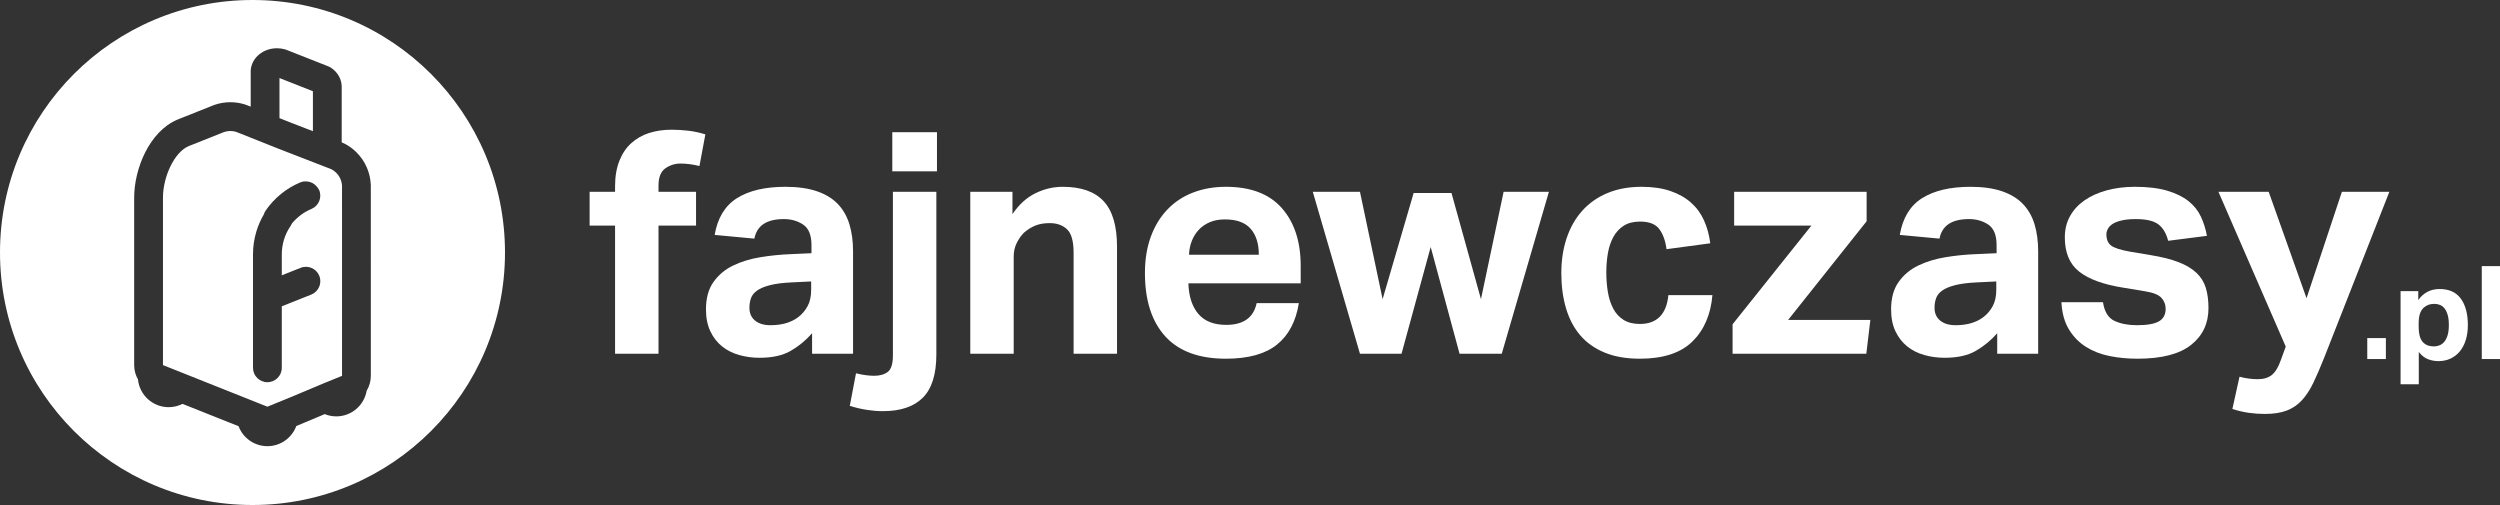 <svg height="40.707" version="1.1" viewBox="0, 0, 458, 92.516" width="201.52" x="0" xmlns="http://www.w3.org/2000/svg" xmlns:xlink="http://www.w3.org/1999/xlink" y="0">
<rect x="0" y="0" width="458" height="92.516" fill="#333333" stroke="none"/>
<g id="logo">
<g id="icon">
<path d="M46.257,0 C71.805,-0 92.515,20.711 92.515,46.258 C92.515,71.805 71.805,92.516 46.257,92.516 C20.71,92.516 0,71.805 0,46.258 C0,20.711 20.71,-0 46.257,-0 z M50.748,8.84 C48.233,8.84 46.166,10.529 45.94,12.769 C45.931,12.857 45.927,12.945 45.927,13.034 L45.927,19.541 L45.773,19.48 L45.21,19.256 C45.074,19.202 44.935,19.153 44.794,19.11 C43.953,18.855 43.081,18.725 42.202,18.725 C41.241,18.725 40.291,18.879 39.379,19.184 C39.285,19.216 39.192,19.25 39.1,19.287 L38.719,19.438 L32.577,21.884 C32.53,21.903 32.484,21.922 32.438,21.942 C27.334,24.145 24.579,30.945 24.579,36.224 L24.579,66.887 C24.579,67.828 24.829,68.728 25.277,69.509 C25.558,72.36 27.969,74.595 30.893,74.595 C31.806,74.595 32.667,74.376 33.431,73.989 L43.704,78.081 C44.509,80.216 46.573,81.74 48.987,81.74 C51.413,81.74 53.486,80.201 54.282,78.049 C55.618,77.496 56.872,76.967 58.102,76.448 C58.567,76.251 59.027,76.057 59.485,75.864 C60.142,76.132 60.859,76.281 61.611,76.281 C64.4,76.281 66.721,74.247 67.173,71.585 C67.661,70.779 67.935,69.84 67.935,68.856 L67.935,53.826 L67.933,34.394 L67.933,34.054 C67.933,33.972 67.931,33.89 67.927,33.807 C67.823,31.586 66.9,29.497 65.328,27.925 C64.726,27.323 64.041,26.811 63.293,26.403 C63.107,26.301 62.915,26.211 62.718,26.133 L62.6,26.086 L62.6,15.893 C62.6,14.515 61.866,13.213 60.637,12.409 C60.487,12.311 60.328,12.228 60.161,12.163 L52.467,9.127 C52.384,9.096 52.3,9.067 52.214,9.043 C51.736,8.908 51.243,8.84 50.748,8.84 z M42.202,23.999 C42.57,23.999 42.925,24.055 43.259,24.157 L43.822,24.381 L47.434,25.819 L50.983,27.232 L58.933,30.314 C58.939,30.316 58.945,30.318 58.951,30.321 L59.963,30.713 L60.767,31.033 C61.065,31.196 61.346,31.403 61.598,31.655 C62.264,32.321 62.618,33.182 62.658,34.054 L62.658,34.395 L62.66,53.826 L62.66,68.856 C60.265,69.81 58.174,70.692 56.049,71.589 C55.202,71.947 54.349,72.306 53.469,72.674 C52.072,73.258 50.606,73.862 48.987,74.507 L44.476,72.71 L36.506,69.536 L29.854,66.887 L29.854,36.224 C29.854,32.374 31.935,27.904 34.529,26.785 L40.67,24.339 L41.052,24.187 C41.413,24.066 41.8,23.999 42.202,23.999 z M55.531,33.255 L55.02,33.411 C52.45,34.489 50.255,36.272 48.673,38.569 C48.514,38.8 48.398,39.047 48.32,39.301 C47.758,40.264 47.31,41.286 46.983,42.353 L46.983,42.354 C46.563,43.728 46.349,45.157 46.349,46.603 L46.349,54.272 C46.349,54.273 46.35,54.275 46.349,54.276 L46.349,67.382 C46.349,68.839 47.53,70.02 48.987,70.02 C50.443,70.02 51.624,68.839 51.624,67.382 L51.624,56.116 L57.022,53.966 C58.376,53.427 59.036,51.894 58.497,50.54 C57.958,49.187 56.424,48.527 55.071,49.066 L51.624,50.439 L51.624,46.603 C51.624,45.681 51.76,44.771 52.027,43.897 C52.301,43 52.712,42.152 53.247,41.375 C53.345,41.233 53.425,41.085 53.492,40.932 C54.446,39.771 55.666,38.86 57.06,38.275 C58.403,37.712 59.035,36.167 58.472,34.823 C57.839,33.658 56.874,33.103 55.531,33.255 z M51.201,14.299 L57.326,16.714 L57.326,24.034 L52.91,22.323 L51.201,21.642 L51.201,14.299 z" fill="#FFFFFF"></path>
</g>
<g id="fajne">
<path d="M112.679,41.328 L108.018,41.328 L108.018,35.134 L112.679,35.134 L112.679,34.167 C112.679,32.349 112.945,30.776 113.475,29.449 C114.007,28.121 114.735,27.043 115.665,26.211 C116.592,25.378 117.682,24.758 118.933,24.36 C120.182,23.963 121.547,23.764 123.025,23.764 C123.971,23.764 124.968,23.824 126.008,23.935 C127.051,24.05 128.122,24.277 129.221,24.619 L128.141,30.416 C126.927,30.115 125.772,29.962 124.674,29.962 C123.649,29.962 122.722,30.254 121.889,30.841 C121.054,31.429 120.638,32.483 120.638,33.996 L120.638,35.134 L127.516,35.134 L127.516,41.328 L120.638,41.328 L120.638,64.804 L112.679,64.804 z" fill="#FFFFFF"></path>
<path d="M148.606,51.561 L145.081,51.732 C143.413,51.811 142.067,51.977 141.045,52.246 C140.023,52.509 139.234,52.842 138.686,53.24 C138.135,53.638 137.768,54.101 137.578,54.633 C137.388,55.165 137.293,55.747 137.293,56.395 C137.293,57.38 137.633,58.157 138.316,58.722 C138.998,59.291 139.946,59.578 141.158,59.578 C143.205,59.578 144.873,59.101 146.161,58.157 C146.881,57.625 147.468,56.955 147.924,56.136 C148.377,55.322 148.606,54.309 148.606,53.097 z M148.775,61.053 C147.6,62.381 146.284,63.463 144.824,64.296 C143.365,65.129 141.48,65.545 139.169,65.545 C137.842,65.545 136.583,65.374 135.39,65.031 C134.196,64.694 133.153,64.162 132.263,63.44 C131.372,62.723 130.662,61.803 130.13,60.683 C129.601,59.568 129.335,58.231 129.335,56.677 C129.335,54.633 129.79,52.963 130.699,51.677 C131.608,50.386 132.802,49.382 134.28,48.661 C135.758,47.944 137.416,47.43 139.255,47.129 C141.091,46.824 142.958,46.634 144.854,46.56 L148.662,46.389 L148.662,44.909 C148.662,43.091 148.16,41.842 147.156,41.157 C146.152,40.477 144.968,40.135 143.603,40.135 C140.458,40.135 138.658,41.329 138.202,43.716 L130.926,43.036 C131.458,39.927 132.82,37.683 135.02,36.3 C137.217,34.917 140.173,34.223 143.888,34.223 C146.161,34.223 148.093,34.501 149.684,35.047 C151.277,35.597 152.556,36.384 153.521,37.406 C154.488,38.433 155.189,39.673 155.626,41.13 C156.061,42.592 156.278,44.229 156.278,46.047 L156.278,64.805 L148.775,64.805 z" fill="#FFFFFF"></path>
<path d="M163.468,24.222 L171.653,24.222 L171.653,31.383 L163.468,31.383 z M156.819,68.385 C158.031,68.69 159.148,68.843 160.172,68.843 C161.195,68.843 162.018,68.602 162.645,68.13 C163.269,67.658 163.582,66.641 163.582,65.091 L163.582,35.134 L171.54,35.134 L171.54,64.92 C171.54,68.556 170.717,71.202 169.068,72.849 C167.419,74.495 164.983,75.323 161.764,75.323 C160.815,75.323 159.839,75.245 158.836,75.092 C157.832,74.944 156.782,74.694 155.681,74.357 z" fill="#FFFFFF"></path>
<path d="M177.754,35.134 L185.484,35.134 L185.484,39.228 C186.659,37.484 188.051,36.212 189.661,35.416 C191.273,34.621 192.95,34.223 194.692,34.223 C198.064,34.223 200.566,35.106 202.195,36.869 C203.825,38.631 204.639,41.407 204.639,45.195 L204.639,64.804 L196.683,64.804 L196.683,46.273 C196.683,44.191 196.283,42.771 195.487,42.013 C194.692,41.254 193.63,40.875 192.305,40.875 C191.282,40.875 190.401,41.027 189.661,41.328 C188.923,41.633 188.232,42.068 187.586,42.637 C187.057,43.169 186.61,43.803 186.252,44.543 C185.891,45.278 185.71,46.083 185.71,46.958 L185.71,64.804 L177.754,64.804 z" fill="#FFFFFF"></path>
<path d="M230.616,46.671 C230.616,44.626 230.112,43.035 229.108,41.897 C228.104,40.759 226.541,40.195 224.42,40.195 C223.358,40.195 222.431,40.361 221.635,40.704 C220.839,41.046 220.166,41.509 219.616,42.096 C219.068,42.684 218.64,43.368 218.337,44.145 C218.034,44.922 217.863,45.764 217.826,46.671 z M237.948,55.539 C237.416,58.874 236.081,61.404 233.94,63.13 C231.8,64.851 228.682,65.716 224.591,65.716 C219.664,65.716 215.959,64.351 213.477,61.622 C210.995,58.892 209.753,55.03 209.753,50.025 C209.753,47.527 210.114,45.302 210.834,43.35 C211.553,41.398 212.568,39.737 213.875,38.372 C215.182,37.008 216.745,35.976 218.566,35.278 C220.384,34.574 222.391,34.223 224.591,34.223 C229.138,34.223 232.557,35.532 234.851,38.146 C237.143,40.759 238.288,44.284 238.288,48.72 L238.288,51.903 L217.712,51.903 C217.789,54.29 218.395,56.159 219.53,57.5 C220.668,58.846 222.373,59.517 224.646,59.517 C227.792,59.517 229.649,58.194 230.218,55.539 z" fill="#FFFFFF"></path>
</g>
<g id="wczasy">
<path d="M240.503,35.134 L249.144,35.134 L253.293,54.803 L258.979,35.361 L265.913,35.361 L271.313,54.803 L275.463,35.134 L283.762,35.134 L275.12,64.804 L267.391,64.804 L262.103,45.251 L256.761,64.804 L249.144,64.804 z" fill="#FFFFFF"></path>
<path d="M313.716,54.063 C313.414,57.625 312.19,60.456 310.051,62.561 C307.909,64.665 304.697,65.715 300.415,65.715 C297.915,65.715 295.755,65.336 293.935,64.578 C292.117,63.819 290.629,62.76 289.473,61.395 C288.316,60.03 287.456,58.384 286.887,56.45 C286.318,54.516 286.034,52.375 286.034,50.025 C286.034,47.679 286.367,45.528 287.027,43.576 C287.691,41.624 288.65,39.954 289.901,38.571 C291.15,37.188 292.686,36.119 294.504,35.361 C296.324,34.602 298.405,34.223 300.758,34.223 C302.764,34.223 304.516,34.482 306.014,34.991 C307.51,35.504 308.772,36.212 309.794,37.123 C310.816,38.034 311.615,39.122 312.181,40.394 C312.75,41.661 313.13,43.053 313.319,44.571 L305.305,45.649 C305.113,44.136 304.678,42.91 303.996,41.985 C303.312,41.055 302.139,40.593 300.473,40.593 C299.259,40.593 298.255,40.847 297.458,41.356 C296.664,41.869 296.027,42.563 295.556,43.433 C295.082,44.307 294.751,45.302 294.561,46.416 C294.372,47.536 294.277,48.702 294.277,49.914 C294.277,51.163 294.372,52.356 294.561,53.494 C294.751,54.632 295.073,55.636 295.527,56.505 C295.982,57.38 296.605,58.069 297.404,58.582 C298.199,59.091 299.203,59.35 300.415,59.35 C302.007,59.35 303.237,58.892 304.111,57.986 C304.98,57.074 305.492,55.765 305.645,54.063 z" fill="#FFFFFF"></path>
<path d="M317.41,59.406 L331.85,41.328 L317.695,41.328 L317.695,35.134 L341.966,35.134 L341.966,40.533 L327.585,58.61 L342.649,58.61 L341.911,64.804 L317.41,64.804 z" fill="#FFFFFF"></path>
<path d="M365.72,51.561 L362.195,51.732 C360.527,51.811 359.181,51.977 358.159,52.246 C357.137,52.509 356.348,52.842 355.8,53.24 C355.249,53.638 354.882,54.101 354.692,54.633 C354.502,55.165 354.407,55.747 354.407,56.395 C354.407,57.38 354.748,58.157 355.43,58.722 C356.112,59.291 357.06,59.578 358.272,59.578 C360.319,59.578 361.987,59.101 363.275,58.157 C363.995,57.625 364.582,56.955 365.038,56.136 C365.491,55.322 365.72,54.309 365.72,53.097 z M365.889,61.053 C364.714,62.381 363.398,63.463 361.938,64.296 C360.479,65.129 358.594,65.545 356.283,65.545 C354.956,65.545 353.697,65.374 352.504,65.031 C351.311,64.694 350.267,64.162 349.377,63.44 C348.486,62.723 347.776,61.803 347.244,60.683 C346.715,59.568 346.449,58.231 346.449,56.677 C346.449,54.633 346.904,52.963 347.813,51.677 C348.722,50.386 349.916,49.382 351.394,48.661 C352.872,47.944 354.53,47.43 356.369,47.129 C358.205,46.824 360.072,46.634 361.968,46.56 L365.776,46.389 L365.776,44.909 C365.776,43.091 365.274,41.842 364.27,41.157 C363.266,40.477 362.082,40.135 360.717,40.135 C357.572,40.135 355.772,41.329 355.316,43.716 L348.04,43.036 C348.572,39.927 349.934,37.683 352.134,36.3 C354.331,34.917 357.287,34.223 361.002,34.223 C363.275,34.223 365.207,34.501 366.798,35.047 C368.391,35.597 369.67,36.384 370.635,37.406 C371.602,38.433 372.303,39.673 372.74,41.13 C373.175,42.592 373.392,44.229 373.392,46.047 L373.392,64.805 L365.889,64.805 z" fill="#FFFFFF"></path>
<path d="M385.267,55.368 C385.531,57.112 386.234,58.25 387.369,58.782 C388.507,59.314 389.872,59.578 391.463,59.578 C393.358,59.578 394.711,59.342 395.527,58.865 C396.341,58.393 396.748,57.625 396.748,56.561 C396.748,55.807 396.494,55.141 395.98,54.572 C395.469,54.008 394.493,53.61 393.055,53.379 L388.961,52.699 C385.362,52.13 382.681,51.154 380.919,49.771 C379.156,48.388 378.275,46.297 378.275,43.489 C378.275,42.05 378.587,40.76 379.214,39.626 C379.839,38.488 380.72,37.522 381.855,36.726 C382.993,35.93 384.346,35.315 385.922,34.88 C387.492,34.445 389.227,34.223 391.121,34.223 C393.471,34.223 395.442,34.464 397.033,34.936 C398.624,35.407 399.922,36.046 400.928,36.842 C401.929,37.637 402.688,38.581 403.201,39.682 C403.713,40.783 404.083,41.953 404.309,43.207 L397.204,44.113 C396.862,42.753 396.265,41.75 395.414,41.102 C394.56,40.459 393.186,40.135 391.292,40.135 C390.231,40.135 389.349,40.223 388.649,40.394 C387.948,40.561 387.397,40.783 386.999,41.046 C386.602,41.31 386.319,41.615 386.148,41.953 C385.977,42.295 385.892,42.619 385.892,42.92 C385.892,43.868 386.185,44.562 386.773,44.997 C387.36,45.432 388.507,45.802 390.212,46.102 L393.964,46.732 C396.048,47.069 397.773,47.509 399.135,48.036 C400.5,48.568 401.589,49.22 402.406,49.997 C403.22,50.775 403.787,51.695 404.11,52.754 C404.432,53.818 404.594,55.049 404.594,56.45 C404.594,59.254 403.532,61.502 401.409,63.186 C399.288,64.869 396.011,65.716 391.577,65.716 C389.796,65.716 388.098,65.554 386.488,65.23 C384.878,64.911 383.438,64.351 382.168,63.556 C380.898,62.76 379.857,61.701 379.043,60.373 C378.226,59.046 377.764,57.38 377.651,55.368 z" fill="#FFFFFF"></path>
<path d="M410.279,69.014 C411.378,69.315 412.495,69.467 413.633,69.467 C414.692,69.467 415.546,69.213 416.191,68.699 C416.834,68.186 417.384,67.289 417.838,65.998 L418.749,63.5 L406.414,35.134 L415.622,35.134 L422.556,54.632 L429.037,35.134 L437.733,35.134 L425.739,65.66 C425.059,67.363 424.413,68.852 423.807,70.12 C423.201,71.392 422.507,72.451 421.733,73.302 C420.955,74.158 420.028,74.792 418.948,75.208 C417.868,75.624 416.531,75.832 414.94,75.832 C413.954,75.832 412.978,75.768 412.011,75.634 C411.047,75.499 410.032,75.264 408.972,74.926 z" fill="#FFFFFF"></path>
</g>
<g id="pl">
<path d="M433.683,61.937 L437.092,61.937 L437.092,65.775 L433.683,65.775 z" fill="#FFFFFF"></path>
<path d="M443.099,59.648 C443.099,60.459 443.166,61.107 443.302,61.592 C443.437,62.077 443.655,62.469 443.958,62.772 C444.275,63.057 444.597,63.245 444.923,63.332 C445.248,63.42 445.579,63.462 445.912,63.462 C446.277,63.462 446.627,63.391 446.961,63.249 C447.295,63.105 447.585,62.878 447.831,62.57 C448.078,62.259 448.272,61.858 448.415,61.365 C448.559,60.872 448.629,60.277 448.629,59.576 C448.629,58.847 448.563,58.234 448.428,57.741 C448.292,57.248 448.106,56.846 447.867,56.538 C447.628,56.227 447.346,56.004 447.021,55.87 C446.695,55.735 446.349,55.667 445.983,55.667 C445.57,55.667 445.213,55.723 444.911,55.834 C444.608,55.946 444.315,56.121 444.028,56.357 C443.71,56.66 443.476,57.042 443.325,57.502 C443.174,57.964 443.099,58.552 443.099,59.268 z M439.785,53.331 L443.027,53.331 L443.027,54.976 C443.981,53.626 445.284,52.949 446.938,52.949 C448.669,52.949 449.965,53.536 450.823,54.714 C451.681,55.89 452.111,57.502 452.111,59.553 C452.111,60.539 451.987,61.437 451.742,62.248 C451.494,63.057 451.137,63.753 450.669,64.334 C450.199,64.914 449.632,65.362 448.963,65.68 C448.296,65.998 447.541,66.157 446.699,66.157 C446.079,66.157 445.463,66.045 444.851,65.824 C444.239,65.6 443.663,65.156 443.122,64.489 L443.122,70.4 L439.785,70.4 z" fill="#FFFFFF"></path>
<path d="M454.662,48.754 L458,48.754 L458,65.775 L454.662,65.775 z" fill="#FFFFFF"></path>
</g>
</g>
</svg>
